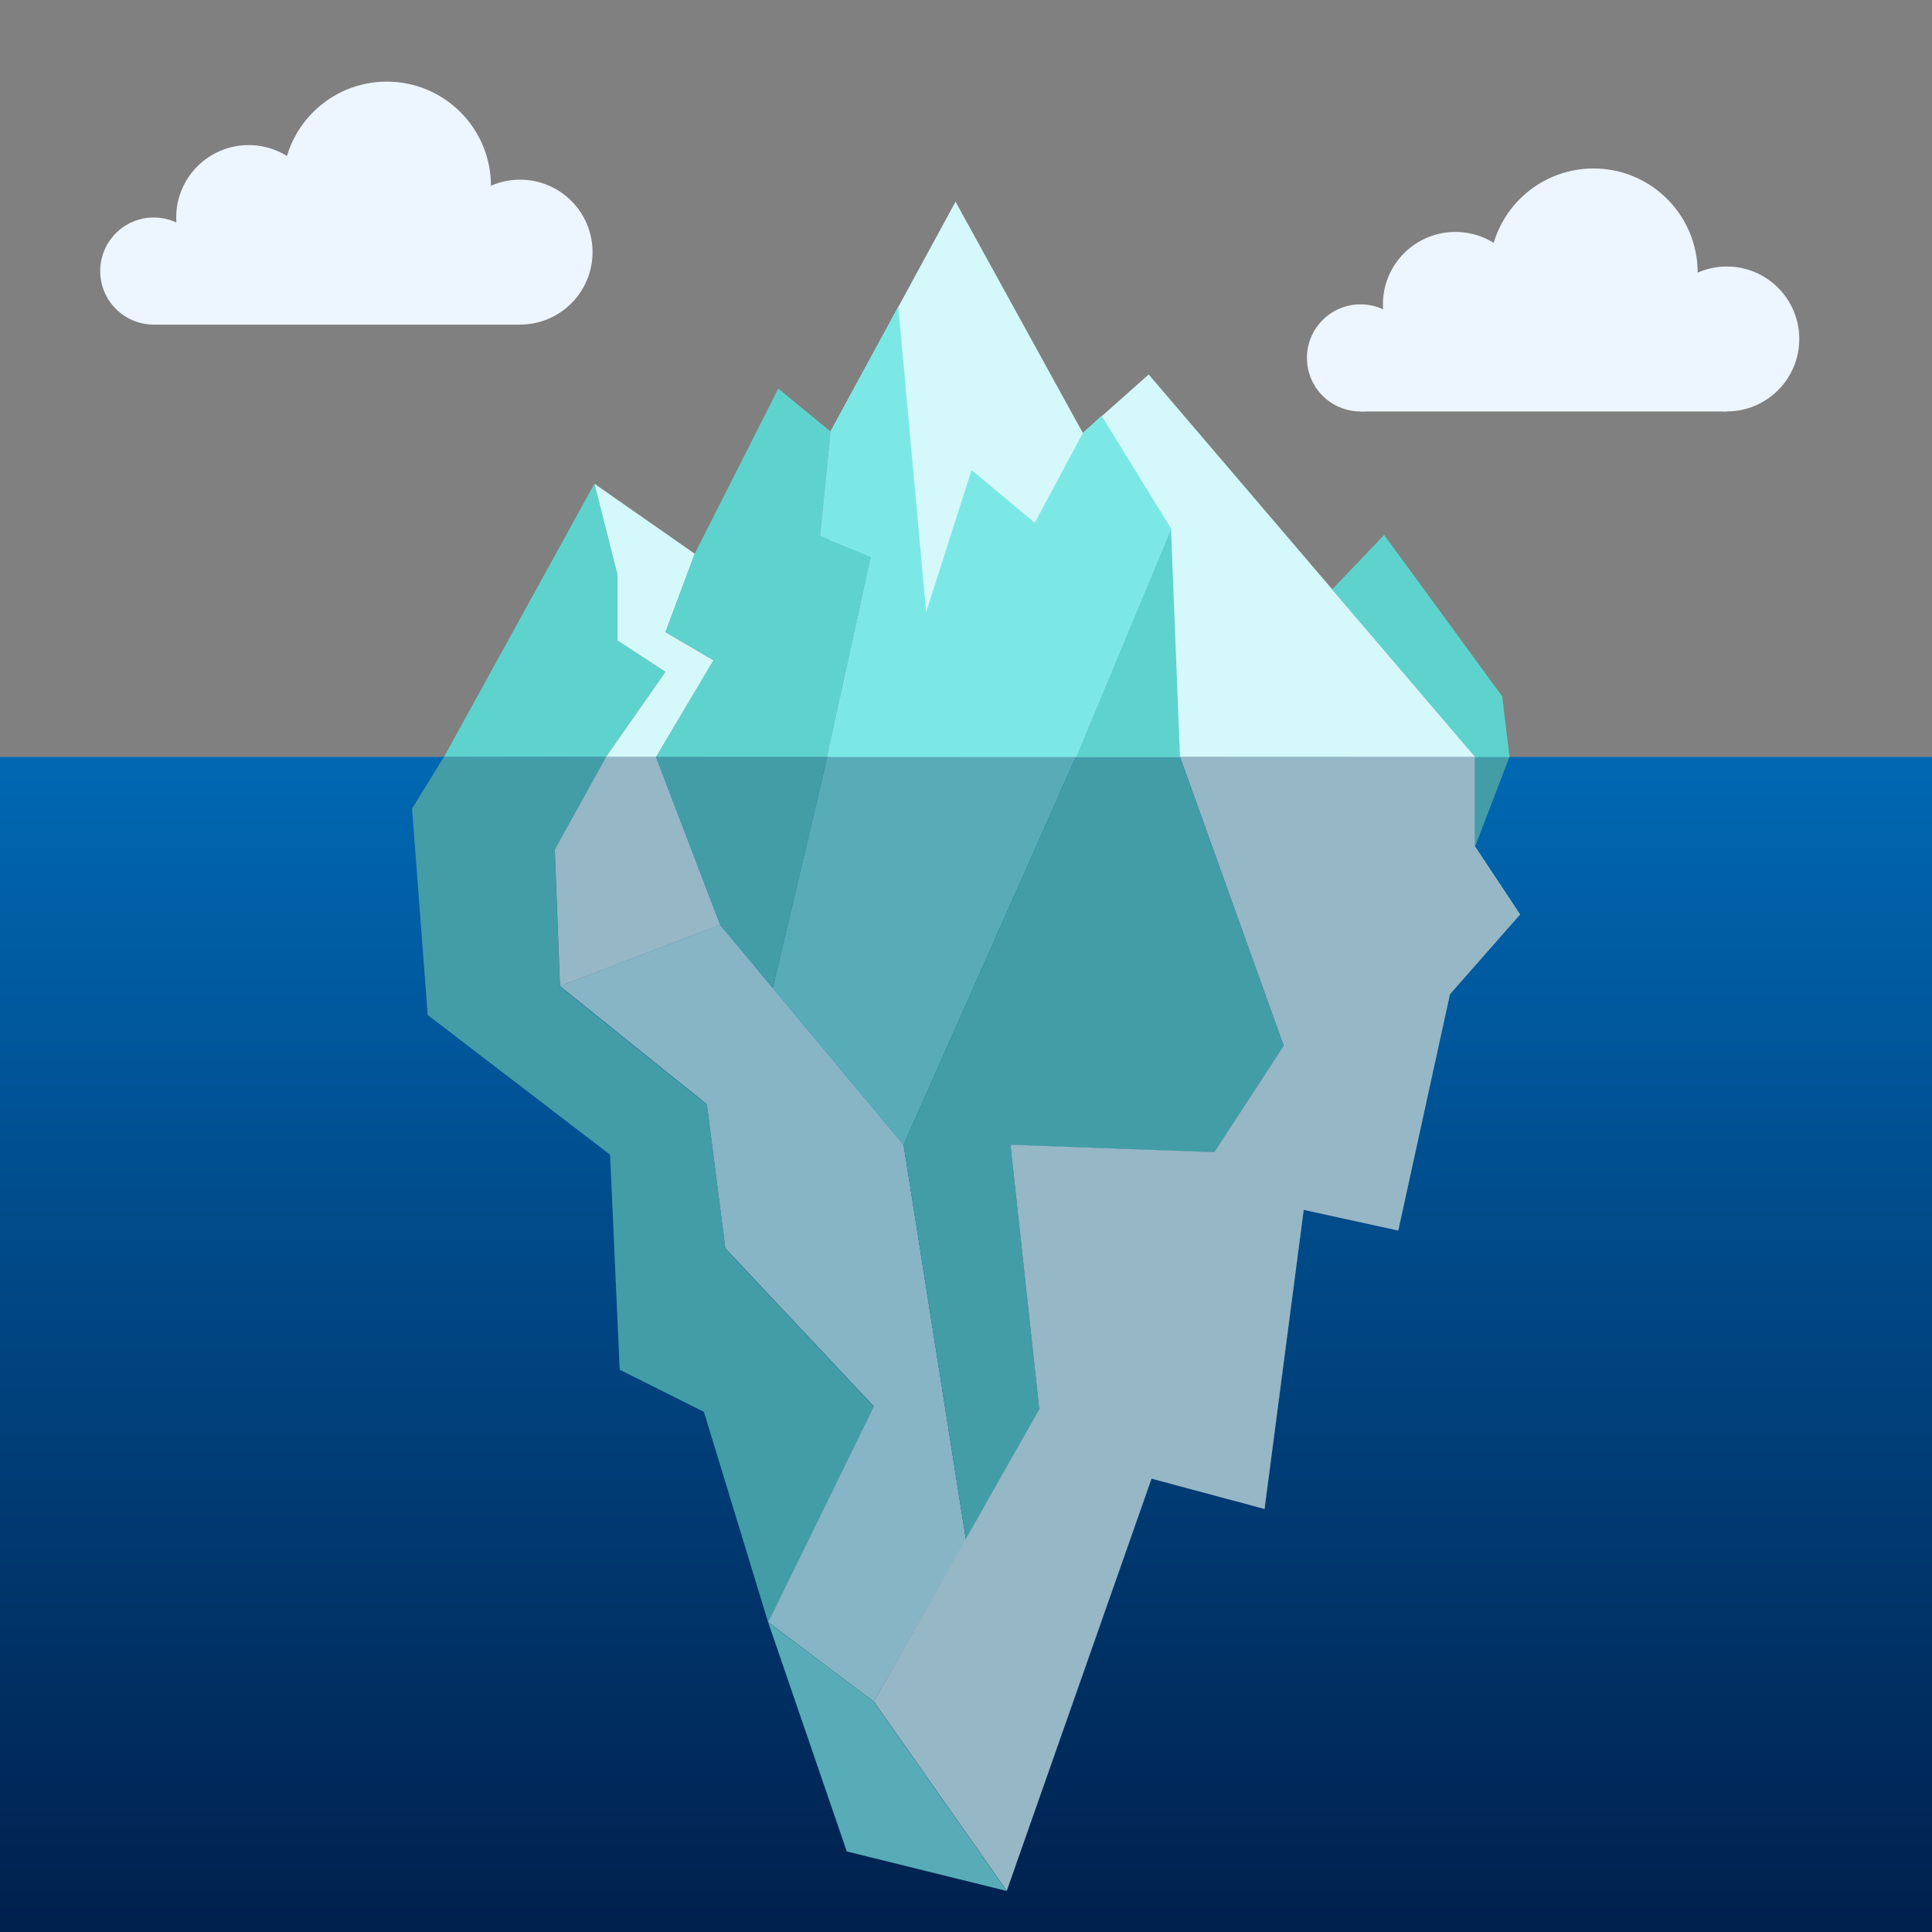 <?xml version="1.0" encoding="UTF-8"?>
<svg width="1e3" height="1e3" version="1.1" viewBox="0 0 1e3 1e3" xml:space="preserve" xmlns="http://www.w3.org/2000/svg"><rect x="0" y="0" width="1e3" height="1e3" fill="#808080" stroke="none"/><defs><linearGradient id="a" x1="500" x2="500" y1="1e3" y2="391.8" gradientUnits="userSpaceOnUse"><stop style="stop-color:#00204d" offset="0"/><stop style="stop-color:#0068b3" offset="1"/></linearGradient></defs><rect y="391.8" width="1e3" height="608.2" style="fill:url(#a)"/><g><path d="m229.8 391.8-16.49 26.75 8.111 106.8 94.39 72.3 4.97 111.3 43.59 21.79 33.26 109 54.68-111.6-76.85-81.82-9.559-74.56-76.09-61.17-2.697-70.73 26.5-47.93z" style="fill:#5ed3cd"/><path d="m339.6 391.8 33.22 86.93-82.97 31.73-2.697-70.73 26.5-47.93z" style="fill:#d5f8fa"/><path d="m289.8 510.4 82.97-31.73 94.93 113.9 32.28 204.4-47.69 83.81-54.68-41.2 54.68-111.6-76.85-81.82-9.559-74.56z" style="fill:#c0f5f8"/><path d="m428.2 391.8-28.25 119.6-27.21-32.66-33.22-86.93z" style="fill:#5ed3cd"/><path d="m428.2 391.8h128.7l-89.22 200.9-67.72-81.27z" style="fill:#7ce8e5"/><path d="m556.9 391.8h53.86l53.72 149.6-35.94 55.06-105.5-3.832 14.91 136.9-37.96 67.5-32.28-204.4z" style="fill:#5ed3cd"/><path d="m610.8 391.8h152.7v46.4l23.32 35.18-36.32 41.29-26.76 122.3-48.94-10.71-20.26 154.8-58.5-15.68-74.94 213.3-68.82-97.97 85.64-151.3-14.91-136.9 105.5 3.832 35.94-55.06z" style="fill:#d5f8fa"/><path d="m397.6 839.6 40.72 118.7 82.78 20.46-68.82-97.97z" style="fill:#7ce8e5"/><path d="m781.3 391.8-17.79 46.4v-46.4z" style="fill:#5ed3cd"/></g><g><path d="m429.9 223.3 64.69-118.9 65.89 119.7 34.09-30.28 169 197.9h-335.3z" style="fill:#d5f8fa"/><path d="m229.8 391.8 77.86-141.4 11.9 47.04v34.07l24.87 16.22-30.82 44.08z" style="fill:#5ed3cd"/><path d="m307.7 250.4 51.91 36.23-15.14 40.55 24.87 14.6-29.74 50.03h-25.95l30.82-44.08-24.87-16.22v-34.07z" style="fill:#d5f8fa"/><path d="m689.5 305.1 26.93-28.22 61.1 83.54 3.785 31.37h-17.79z" style="fill:#5ed3cd"/><path d="m339.6 391.8h88.68l22.71-103.6-26.5-10.81 5.407-54.07-27.04-22.17-43.26 85.43-15.14 40.55 24.87 14.6z" style="fill:#5ed3cd"/><path d="m606.1 273.6 4.652 118.2h-53.86z" style="fill:#5ed3cd"/><path d="m429.9 223.3 35.06-64.64 14.41 158.2 23.52-73.54 32.71 27.31 24.87-46.5 9.733-8.922 35.96 58.4-49.21 118.2h-128.7l22.71-103.6-26.5-10.81z" style="fill:#7ce8e5"/></g><path d="m229.8 391.8-16.49 26.75 8.111 106.8 94.39 72.3 4.97 111.3 43.59 21.79 33.26 109 40.72 118.7 82.78 20.46 74.94-213.3 58.5 15.68 20.26-154.8 48.94 10.71 26.76-122.3 36.32-41.29-23.32-35.18 17.79-46.4z" style="fill-opacity:.3;fill:#00204d"/><g><circle cx="269.2" cy="130.5" r="37.5" style="fill:#edf5ff"/><circle cx="128.7" cy="112.6" r="37.5" style="fill:#edf5ff"/><circle cx="200.2" cy="96.16" r="53.91" style="fill:#edf5ff"/><circle cx="79.59" cy="140.3" r="27.72" style="fill:#edf5ff"/><rect x="79.59" y="122.1" width="189.6" height="45.94" ry="0" style="fill:#edf5ff"/></g><g transform="translate(624.6 44.95)"><circle cx="269.2" cy="130.5" r="37.5" style="fill:#edf5ff"/><circle cx="128.7" cy="112.6" r="37.5" style="fill:#edf5ff"/><circle cx="200.2" cy="96.16" r="53.91" style="fill:#edf5ff"/><circle cx="79.59" cy="140.3" r="27.72" style="fill:#edf5ff"/><rect x="79.59" y="122.1" width="189.6" height="45.94" ry="0" style="fill:#edf5ff"/></g></svg>
